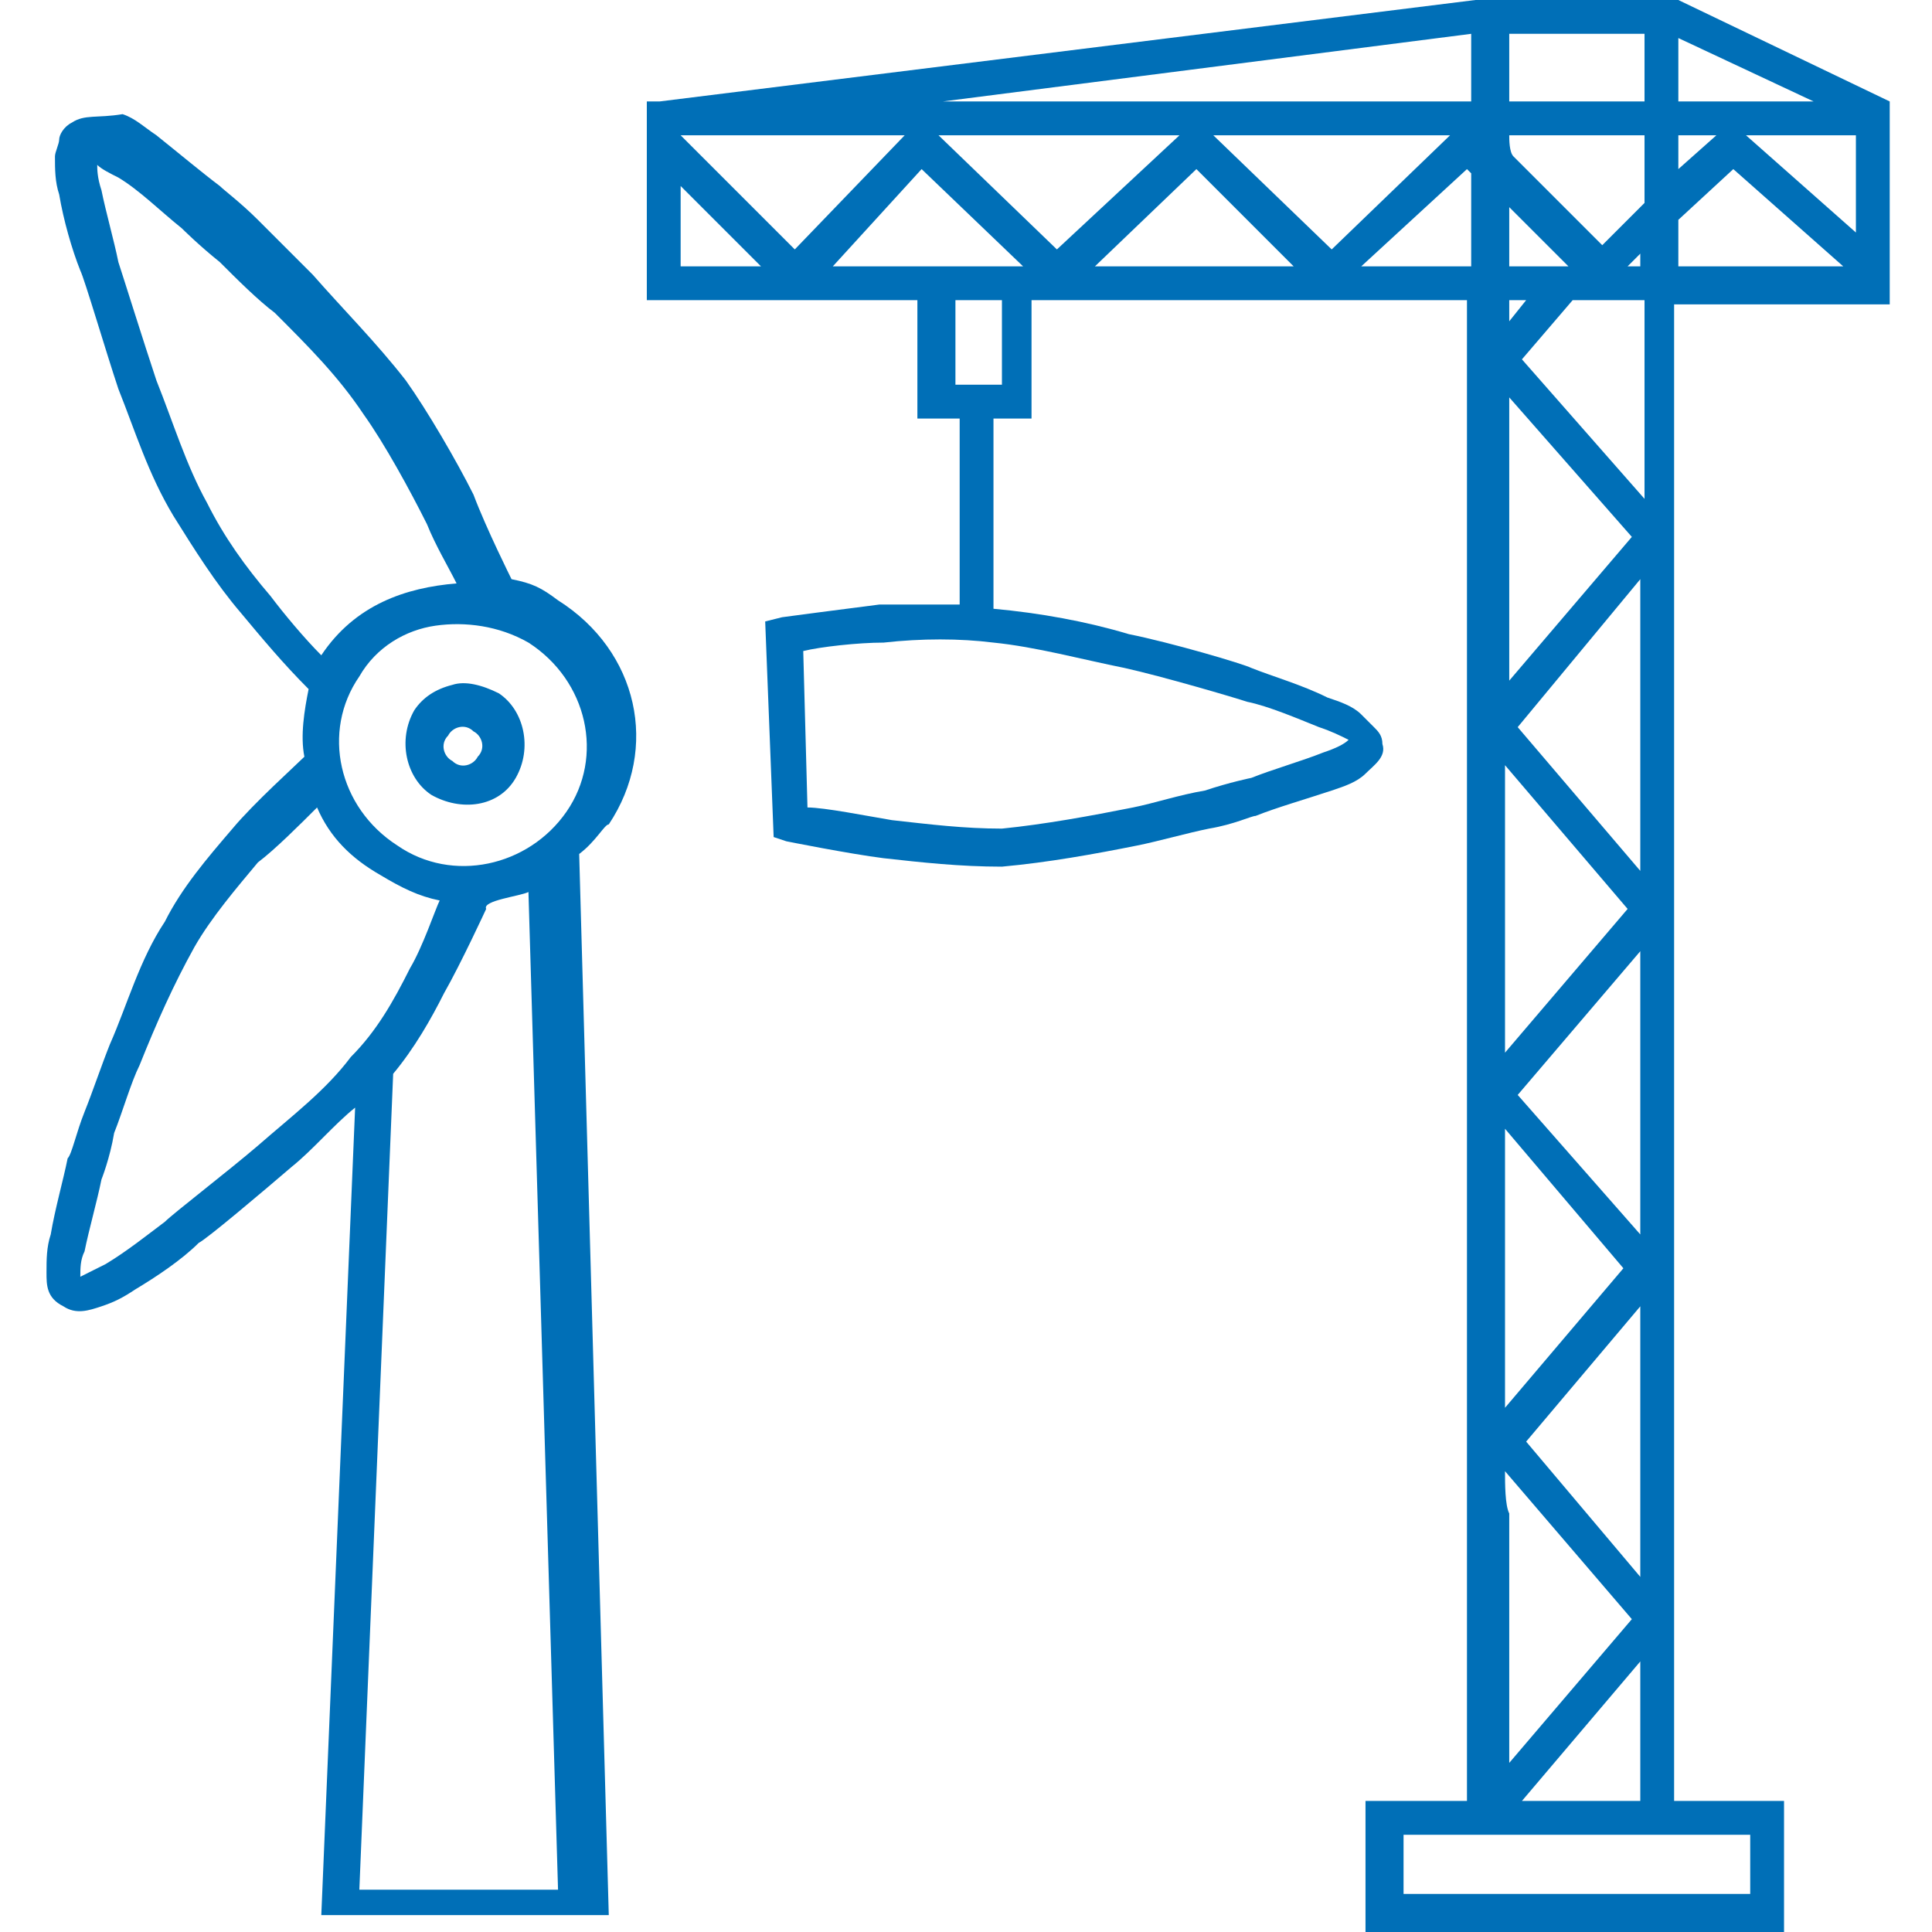 <?xml version="1.0" encoding="utf-8"?>
<!-- Generator: Adobe Illustrator 22.1.0, SVG Export Plug-In . SVG Version: 6.00 Build 0)  -->
<svg version="1.1" id="Слой_1" xmlns="http://www.w3.org/2000/svg" xmlns:xlink="http://www.w3.org/1999/xlink" x="0px" y="0px"
	 viewBox="-153.4 322.1 45.7 45.7" style="enable-background:new -153.4 322.1 45.7 45.7;" xml:space="preserve">
<style type="text/css">
	.st0{fill:#006FB7;}
</style>
<g>
	<path class="st0" d="M-151.7,325c-0.2,0.1-0.3,0.3-0.3,0.4c0,0.1-0.1,0.3-0.1,0.4c0,0.3,0,0.6,0.1,0.9c0.1,0.6,0.3,1.3,0.5,1.8
		c0.1,0.2,0.6,1.9,0.9,2.8c0.4,1,0.7,2,1.3,3c0.5,0.8,1,1.6,1.6,2.3c0.5,0.6,1,1.2,1.6,1.8c-0.1,0.5-0.2,1.1-0.1,1.6
		c-0.2,0.2-1.2,1.1-1.7,1.7c-0.6,0.7-1.2,1.4-1.6,2.2c-0.6,0.9-0.9,2-1.3,2.9c-0.2,0.5-0.4,1.1-0.6,1.6c-0.2,0.5-0.3,1-0.4,1.1v0v0
		c-0.1,0.5-0.3,1.2-0.4,1.8c-0.1,0.3-0.1,0.6-0.1,0.9c0,0.3,0,0.6,0.4,0.8c0.3,0.2,0.6,0.1,0.9,0c0.3-0.1,0.5-0.2,0.8-0.4
		c0.5-0.3,1.1-0.7,1.5-1.1c0.2-0.1,1.5-1.2,2.2-1.8c0.5-0.4,1-1,1.5-1.4l-0.8,19.1h6.8l-0.7-25.1c0.4-0.3,0.6-0.7,0.7-0.7
		c1.2-1.8,0.7-4.1-1.2-5.3c-0.4-0.3-0.6-0.4-1.1-0.5c0,0-0.6-1.2-0.9-2c-0.4-0.8-1.1-2-1.6-2.7c-0.7-0.9-1.5-1.7-2.2-2.5
		c-0.4-0.4-0.9-0.9-1.3-1.3c-0.4-0.4-0.8-0.7-0.9-0.8v0h0c-0.4-0.3-1-0.8-1.5-1.2c-0.3-0.2-0.5-0.4-0.8-0.5
		C-151.1,324.9-151.4,324.8-151.7,325z M-151.1,326c0.1,0.1,0.3,0.2,0.5,0.3c0.5,0.3,1,0.8,1.5,1.2c0,0,0.4,0.4,0.9,0.8
		c0.4,0.4,0.9,0.9,1.3,1.2c0.8,0.8,1.5,1.5,2.1,2.4c0.5,0.7,1.1,1.8,1.5,2.6c0.2,0.5,0.5,1,0.7,1.4c-1.2,0.1-2.4,0.5-3.2,1.7h0
		c-0.4-0.4-0.9-1-1.2-1.4c-0.6-0.7-1.1-1.4-1.5-2.2c-0.5-0.9-0.8-1.9-1.2-2.9c-0.3-0.9-0.8-2.5-0.9-2.8c-0.1-0.5-0.3-1.2-0.4-1.7
		C-151.1,326.3-151.1,326.1-151.1,326z M-143.1,336.9c0.7-0.1,1.5,0,2.2,0.4c1.4,0.9,1.8,2.7,0.9,4c-0.9,1.3-2.7,1.7-4,0.8
		c-1.4-0.9-1.8-2.7-0.9-4C-144.5,337.4-143.8,337-143.1,336.9z M-142.7,338.3c-0.4,0.1-0.7,0.3-0.9,0.6c-0.4,0.7-0.2,1.6,0.4,2
		c0.7,0.4,1.6,0.3,2-0.4c0.4-0.7,0.2-1.6-0.4-2C-142,338.3-142.4,338.2-142.7,338.3z M-142.2,339.4c0.2,0.1,0.3,0.4,0.1,0.6
		c-0.1,0.2-0.4,0.3-0.6,0.1c-0.2-0.1-0.3-0.4-0.1-0.6C-142.7,339.3-142.4,339.2-142.2,339.4z M-145.9,341.2c0.3,0.7,0.8,1.2,1.5,1.6
		c0.5,0.3,0.9,0.5,1.4,0.6c-0.1,0.2-0.4,1.1-0.7,1.6c-0.4,0.8-0.8,1.5-1.4,2.1c-0.6,0.8-1.4,1.4-2.2,2.1c-0.7,0.6-2,1.6-2.2,1.8
		c-0.4,0.3-0.9,0.7-1.4,1c-0.2,0.1-0.4,0.2-0.6,0.3c0-0.2,0-0.4,0.1-0.6c0.1-0.5,0.3-1.2,0.4-1.7v0c0,0,0.2-0.5,0.3-1.1
		c0.2-0.5,0.4-1.2,0.6-1.6c0.4-1,0.8-1.9,1.3-2.8c0.4-0.7,1-1.4,1.5-2C-146.9,342.2-146.3,341.6-145.9,341.2z M-140.9,343.2
		l0.7,23.6h-4.7l0.8-19.3h0c0.5-0.6,0.9-1.3,1.2-1.9c0.4-0.7,1-2,1-2C-142,343.4-141.1,343.3-140.9,343.2z"/>
	<path class="st0" d="M-113.7,322.1L-113.7,322.1l-4.8,0v0l-19.3,2.4v0h-0.3v0.4v4.3h6.4v2.8h1v4.4c-0.6,0-1.3,0-1.9,0
		c-0.8,0.1-2.3,0.3-2.3,0.3l-0.4,0.1l0.2,5.1l0.3,0.1c0,0,1.5,0.3,2.3,0.4c0.9,0.1,1.8,0.2,2.8,0.2c1.1-0.1,2.2-0.3,3.2-0.5
		c0.5-0.1,1.2-0.3,1.7-0.4c0.6-0.1,1-0.3,1.1-0.3h0h0c0.5-0.2,1.2-0.4,1.8-0.6c0.3-0.1,0.6-0.2,0.8-0.4c0.2-0.2,0.5-0.4,0.4-0.7
		c0-0.2-0.1-0.3-0.2-0.4c-0.1-0.1-0.2-0.2-0.3-0.3c-0.2-0.2-0.5-0.3-0.8-0.4c-0.6-0.3-1.3-0.5-1.8-0.7c-0.2-0.1-1.9-0.6-2.9-0.8
		c-1-0.3-2.1-0.5-3.2-0.6c0,0,0,0,0,0V332h0.9v-2.8h10.3c0,2.7,0,5.2,0,10l0,0l0,0c0,2,0,2.1,0,4.2c0,5.2,0,10.5,0,14.5
		c0,2,0,3.7,0,4.9c0,0.6,0,1.1,0,1.4c0,0.2,0,0.3,0,0.4c0,0,0,0,0,0.1h-2.4v0.4v2.7h9.9v-3.1h-2.6v-4.3l0,0l0,0v-31.1h5.1v-4.7
		l0-0.1L-113.7,322.1z M-117.7,322.9h3.2v1.6h-3.2C-117.7,324.4-117.7,323-117.7,322.9z M-118.6,322.9c0,0,0,1.4,0,1.6h-12.5
		L-118.6,322.9z M-113.7,323l3.2,1.5h-3.2V323z M-137.3,325.3h5.3l-2.6,2.7L-137.3,325.3L-137.3,325.3z M-131.2,325.3h5.7l-2.9,2.7
		L-131.2,325.3z M-124.7,325.3h5.6l-2.8,2.7L-124.7,325.3z M-117.7,325.3h3.2v1.6l-1,1l-2.1-2.1
		C-117.7,325.7-117.7,325.4-117.7,325.3z M-113.7,325.3h0.9l-0.9,0.8V325.3z M-112.1,325.3h2.6v2.3L-112.1,325.3z M-118.7,326.1
		l0.1,0.1c0,0.4,0,1.7,0,2.2h-2.6L-118.7,326.1z M-112.4,326.1l2.6,2.3h-3.9v-1.1L-112.4,326.1z M-125.1,326.1l2.3,2.3h-4.7
		L-125.1,326.1z M-131.6,326.1l2.4,2.3h-4.5L-131.6,326.1z M-137.3,326.5l1.9,1.9h-1.9V326.5z M-117.7,327l1.4,1.4h-1.4
		C-117.7,328.1-117.7,327.3-117.7,327z M-114.6,328.1v0.3h-0.3L-114.6,328.1z M-130.8,329.2h1.1v2h-1.1V329.2z M-117.7,329.2h0.4
		l-0.4,0.5C-117.7,329.6-117.7,329.4-117.7,329.2z M-116.2,329.2h1.7v4.7l-2.9-3.3L-116.2,329.2z M-117.7,331.5l2.9,3.3l-2.9,3.4
		C-117.7,335.1-117.7,333.8-117.7,331.5z M-114.6,335.8v6.9l-2.9-3.4L-114.6,335.8z M-129.9,337.3c1,0.1,2.1,0.4,3.1,0.6
		c0.9,0.2,2.6,0.7,2.9,0.8c0.5,0.1,1.2,0.4,1.7,0.6c0.3,0.1,0.5,0.2,0.7,0.3c0,0,0,0,0,0c0,0,0,0,0,0c-0.1,0.1-0.3,0.2-0.6,0.3
		c-0.5,0.2-1.2,0.4-1.7,0.6c0,0-0.5,0.1-1.1,0.3c-0.6,0.1-1.2,0.3-1.7,0.4c-1,0.2-2.1,0.4-3.1,0.5c-0.9,0-1.7-0.1-2.6-0.2
		c-0.6-0.1-1.6-0.3-2-0.3l-0.1-3.7c0.4-0.1,1.3-0.2,1.9-0.2C-131.6,337.2-130.7,337.2-129.9,337.3z M-117.8,340.2l2.9,3.4l-2.9,3.4
		c0-1.3,0-2.3,0-3.6C-117.8,341.8-117.8,341.8-117.8,340.2z M-114.6,344.6v6.7l-2.9-3.3L-114.6,344.6z M-117.8,348.8l2.8,3.3
		l-2.8,3.3C-117.8,353.4-117.8,351.1-117.8,348.8z M-114.6,353v6.4l-2.7-3.2L-114.6,353z M-117.8,356.9l3,3.5l-2.9,3.4
		c0-0.3,0-0.6,0-1c0-1.2,0-2.9,0-4.9C-117.8,357.7-117.8,357.2-117.8,356.9z M-114.6,361.4v3.3h-2.8L-114.6,361.4z M-120.2,365.5
		h8.2v1.4h-8.2V365.5z"/>
</g>
</svg>
